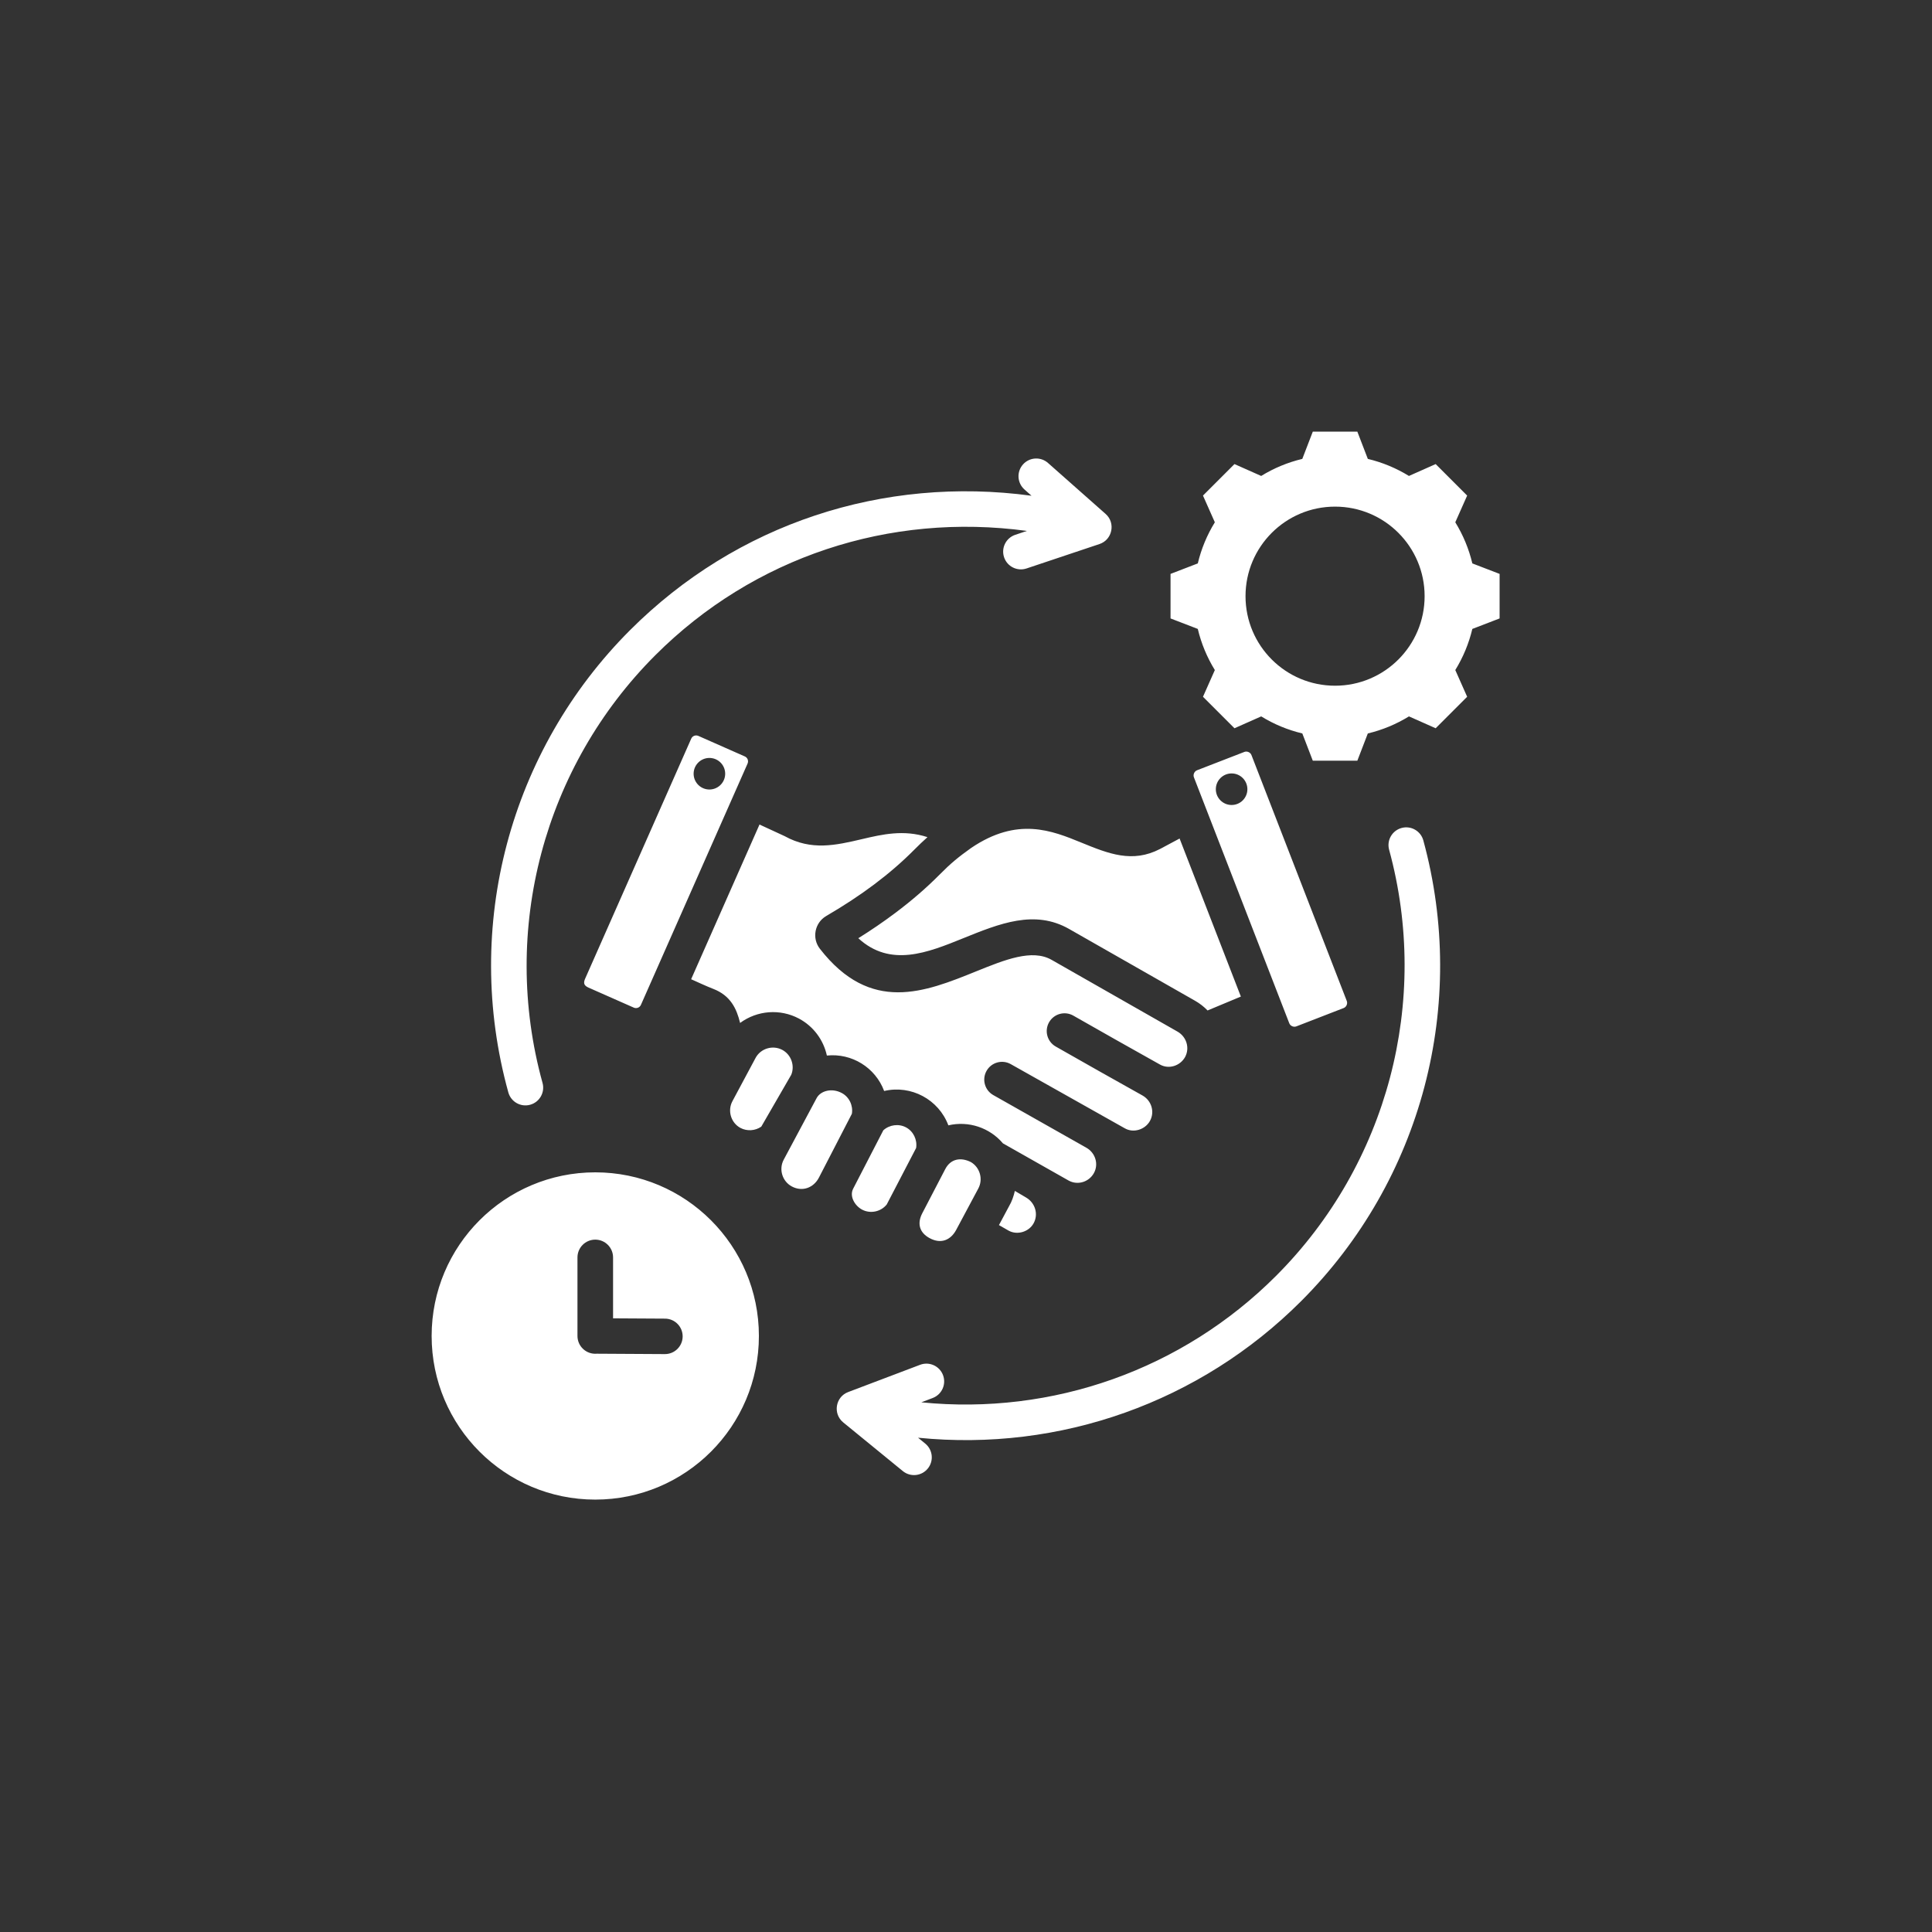 <svg xmlns="http://www.w3.org/2000/svg" xmlns:xlink="http://www.w3.org/1999/xlink" width="1080" zoomAndPan="magnify" viewBox="0 0 810 810" height="1080" preserveAspectRatio="xMidYMid meet" version="1.2"><rect x="0" y="0" width="810" height="810" fill="#333333" stroke="none"/><defs><clipPath id="95175186aa"><path d="M 180.965 180.965 L 628.715 180.965 L 628.715 628.715 L 180.965 628.715 Z M 180.965 180.965 "/></clipPath></defs><g id="0895e83d93"><g clip-rule="nonzero" clip-path="url(#95175186aa)"><path style=" stroke:none;fill-rule:nonzero;fill:#ffffff;fill-opacity:1;" d="M 617.285 236.211 C 615.836 230.121 613.422 224.301 610.137 218.969 L 615.113 207.77 L 601.91 194.566 L 590.707 199.543 C 585.375 196.262 579.559 193.848 573.469 192.398 L 569.07 180.965 L 550.398 180.965 L 545.996 192.395 C 539.906 193.844 534.09 196.262 528.758 199.543 L 517.559 194.566 L 504.355 207.77 L 509.328 218.973 C 506.047 224.301 503.633 230.121 502.184 236.211 L 490.754 240.609 L 490.754 259.281 L 502.18 263.68 C 503.629 269.773 506.047 275.594 509.328 280.926 L 504.355 292.121 L 517.559 305.324 L 528.762 300.352 C 534.09 303.633 539.91 306.047 546 307.496 L 550.398 318.93 L 569.07 318.93 L 573.469 307.5 C 579.562 306.051 585.383 303.637 590.711 300.352 L 601.91 305.324 L 615.113 292.121 L 610.137 280.918 C 613.422 275.59 615.836 269.773 617.285 263.68 L 628.715 259.281 L 628.715 240.609 Z M 559.734 287.488 C 538.996 287.488 522.191 270.684 522.191 249.949 C 522.191 229.211 538.996 212.406 559.734 212.406 C 580.469 212.406 597.277 229.211 597.277 249.949 C 597.277 270.684 580.469 287.488 559.734 287.488 Z M 596.738 352.348 C 615.473 420.98 596.336 494.68 545.508 545.508 C 503.121 587.891 444.43 608.742 384.906 602.773 L 387.906 605.227 C 391.094 607.816 391.578 612.504 388.984 615.691 C 386.395 618.879 381.707 619.363 378.52 616.77 L 353.539 596.359 C 349.09 592.738 350.258 585.629 355.609 583.621 L 385.777 572.191 C 389.625 570.742 393.918 572.688 395.367 576.535 C 396.816 580.383 394.871 584.676 391.023 586.125 L 386.266 587.93 C 441.375 593.449 495.711 574.199 534.953 534.953 C 581.867 488.039 599.707 419.668 582.395 356.254 C 581.316 352.297 583.652 348.211 587.613 347.133 C 591.574 346.051 595.66 348.391 596.738 352.348 Z M 213.117 457.988 C 193.84 388.273 213.828 314.52 264.172 264.172 C 308.816 219.531 370.242 199.438 432.473 207.844 L 429.52 205.23 C 426.445 202.508 426.16 197.812 428.879 194.734 C 431.602 191.66 436.301 191.375 439.375 194.094 L 463.539 215.469 C 467.816 219.254 466.375 226.285 460.973 228.09 L 430.383 238.328 C 426.484 239.633 422.27 237.531 420.965 233.637 C 419.66 229.738 421.762 225.523 425.66 224.219 L 430.531 222.59 C 372.992 214.793 315.984 233.465 274.727 274.723 C 228.148 321.301 209.668 389.691 227.461 454.02 C 228.555 457.98 226.234 462.078 222.273 463.172 C 218.312 464.27 214.215 461.945 213.117 457.988 Z M 357.152 466.965 L 343.344 493.707 C 341.145 497.965 336.422 499.805 331.969 497.422 C 327.961 495.277 326.438 490.207 328.578 486.203 L 342.367 460.398 C 344.023 457.297 348.754 456.023 352.934 458.258 C 356.047 459.918 357.734 463.504 357.152 466.965 Z M 331.75 450.574 L 319.172 472.348 C 316.613 474.125 313.211 474.344 310.453 472.898 C 306.449 470.754 304.93 465.684 307.07 461.684 C 310.301 455.641 313.535 449.602 316.766 443.559 C 318.906 439.551 323.98 438.035 327.984 440.172 C 331.668 442.137 333.305 446.707 331.75 450.574 Z M 379.855 472.656 C 382.949 474.305 384.629 477.855 384.09 481.297 L 371.766 504.984 C 369.305 508.055 364.883 508.984 361.402 507.125 C 358.453 505.547 356.016 501.613 357.695 498.367 L 370.336 473.883 C 372.895 471.547 376.789 471.02 379.855 472.656 Z M 249.57 491.508 C 211.68 491.508 180.965 522.223 180.965 560.109 C 180.965 598 211.68 628.715 249.57 628.715 C 287.457 628.715 318.172 598 318.172 560.109 C 318.172 522.223 287.457 491.508 249.57 491.508 Z M 278.746 567.711 L 250.184 567.547 C 245.84 567.898 242.105 564.484 242.105 560.109 L 242.105 527.184 C 242.105 523.062 245.449 519.723 249.57 519.723 C 253.691 519.723 257.031 523.062 257.031 527.184 L 257.031 552.719 L 278.805 552.844 C 282.91 552.859 286.223 556.199 286.207 560.305 C 286.191 564.41 282.852 567.727 278.746 567.711 Z M 407.043 487.203 C 410.855 489.426 412.25 494.379 410.168 498.27 L 400.871 515.66 C 398.723 519.664 394.727 521.84 389.652 519.043 C 385.348 516.668 384.504 512.82 386.66 508.676 L 396.301 490.148 C 398.602 485.727 402.902 485.121 407.043 487.203 Z M 453.359 353.266 C 464.719 357.906 474.734 361.98 486.41 355.906 L 494.551 351.555 L 520.238 417.816 L 506.273 423.645 C 504.777 422.082 503.023 420.703 501.031 419.57 L 448.234 389.477 C 433.781 381.238 419.078 387.191 403.77 393.391 C 388.91 399.406 373.305 405.719 359.848 393.355 C 365.215 390.008 370.406 386.469 375.395 382.723 C 382.16 377.645 388.375 372.293 393.953 366.656 C 398.637 361.922 401.758 359.367 407.105 355.547 C 426.578 342.32 441.023 348.223 453.359 353.266 Z M 543.496 430.316 L 563.348 422.621 C 564.48 422.184 565.082 420.789 564.645 419.66 L 524.668 316.539 C 524.227 315.41 522.832 314.809 521.707 315.246 L 501.855 322.941 C 500.723 323.379 500.121 324.773 500.559 325.902 C 513.887 360.277 527.211 394.648 540.539 429.023 C 540.977 430.156 542.371 430.754 543.496 430.316 Z M 516.359 337.496 C 512.703 337.496 509.742 334.535 509.742 330.883 C 509.742 327.23 512.703 324.266 516.359 324.266 C 520.012 324.266 522.973 327.23 522.973 330.883 C 522.973 334.535 520.012 337.496 516.359 337.496 Z M 430.262 502.113 C 433.992 504.316 435.477 509.086 433.312 512.934 C 431.312 516.488 426.492 517.945 422.859 515.945 L 418.816 513.625 L 423.082 505.652 C 424.184 503.836 425.039 501.336 425.484 499.293 Z M 439.832 428.582 C 437.789 432.156 439.027 436.711 442.602 438.758 C 454.691 445.676 466.848 452.484 479 459.293 C 482.754 461.406 484.227 466.129 482.133 469.938 C 480.129 473.582 475.242 475.168 471.57 473.043 L 423.75 446.133 C 420.156 444.121 415.617 445.398 413.605 448.988 C 411.59 452.578 412.871 457.121 416.461 459.133 L 455.465 481.195 C 459.219 483.309 460.73 488.051 458.609 491.848 C 456.52 495.578 451.824 497.039 448.035 494.957 L 420.492 479.363 C 414.906 472.766 406.055 469.828 397.605 471.805 C 393.531 460.938 381.984 454.762 370.684 457.406 C 366.984 447.551 357.125 441.461 346.672 442.543 C 345.223 435.918 340.977 430.254 334.98 427.051 C 327.078 422.836 317.461 423.59 310.293 428.875 C 308.832 422.879 306.289 417.406 299.035 414.59 C 295.945 413.391 292.809 411.898 289.758 410.547 L 318.426 345.688 L 328.91 350.527 C 340.195 356.77 350.395 354.383 361.473 351.789 C 369.84 349.828 378.867 347.715 388.848 350.977 C 386.977 352.645 385.156 354.387 383.398 356.16 C 378.273 361.34 372.605 366.223 366.473 370.828 C 360.383 375.402 353.652 379.809 346.383 384.051 C 341.543 386.879 340.312 393.371 343.734 397.766 C 365.023 425.156 387.793 415.938 409.363 407.203 C 421.27 402.387 432.703 397.758 440.887 402.418 L 493.684 432.512 C 497.41 434.637 498.93 439.324 496.848 443.176 C 494.777 446.875 490.035 448.434 486.285 446.293 C 474.168 439.504 462.059 432.711 450.004 425.812 C 446.434 423.77 441.879 425.008 439.832 428.582 Z M 312.277 317.141 L 292.801 308.535 C 291.645 308.023 290.309 308.531 289.801 309.68 L 245.25 410.477 C 244.523 412.25 244.906 413.195 246.617 414.008 L 265.707 422.445 C 266.863 422.957 268.203 422.449 268.707 421.301 L 313.418 320.141 C 313.93 318.984 313.422 317.648 312.277 317.141 Z M 297.117 330.996 C 293.465 330.828 290.645 327.73 290.812 324.082 C 290.984 320.43 294.078 317.609 297.73 317.777 C 301.379 317.949 304.199 321.043 304.031 324.695 C 303.859 328.344 300.766 331.164 297.117 330.996 Z M 297.117 330.996 "/></g></g></svg>